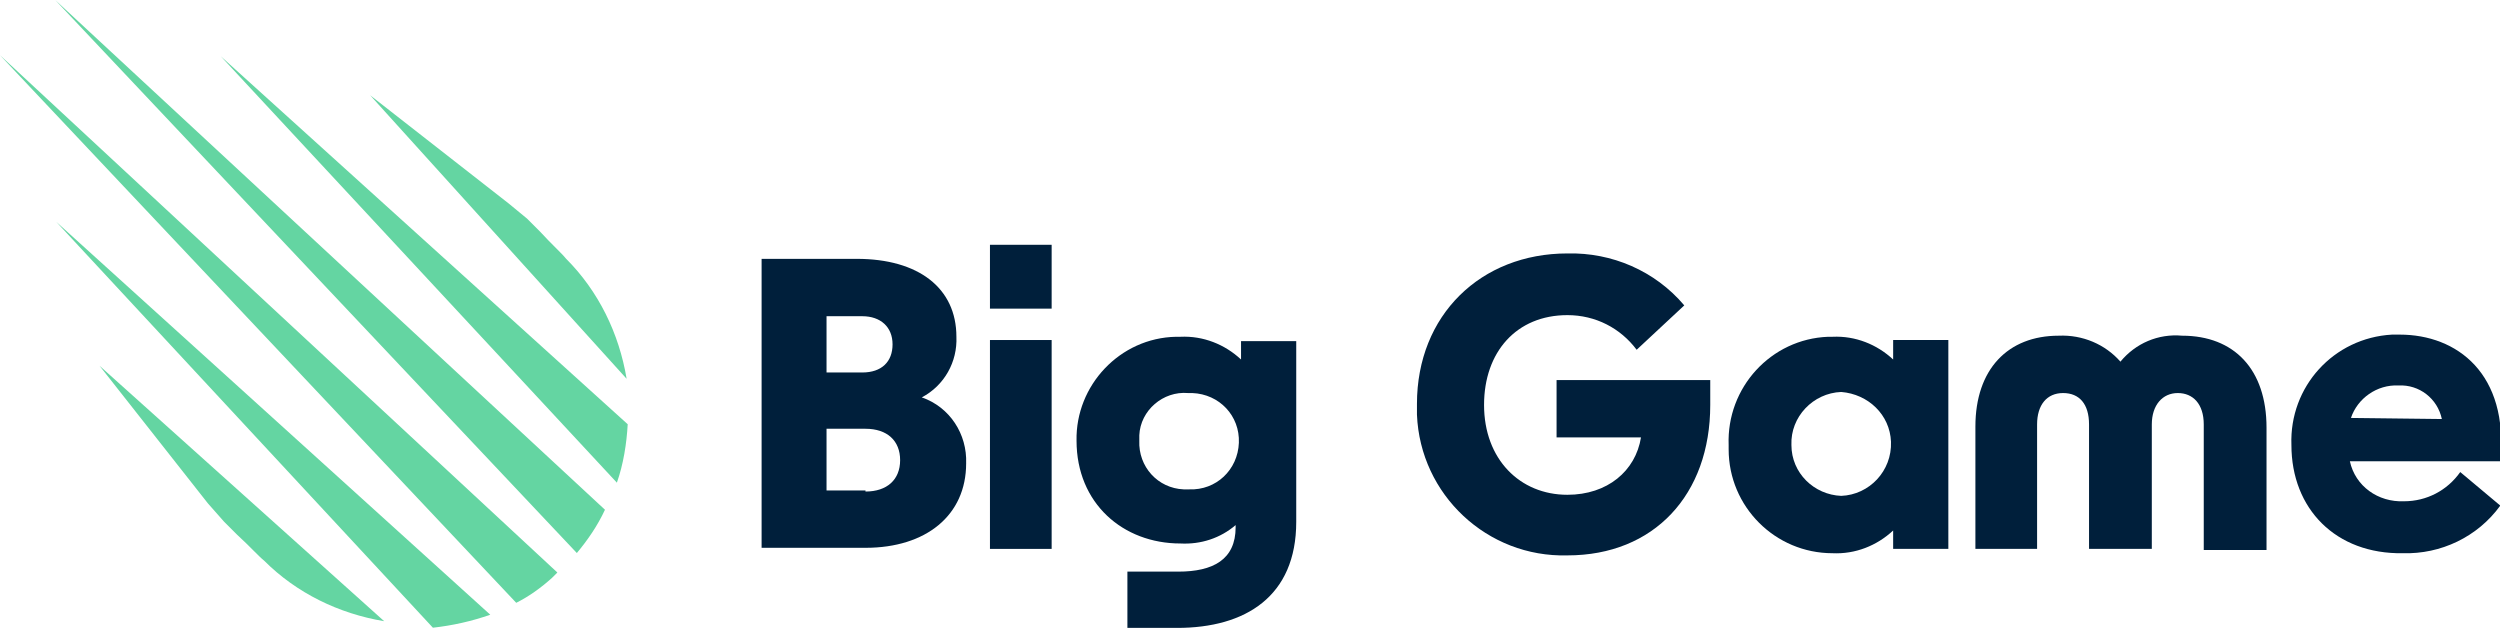 <?xml version="1.0" encoding="utf-8"?>
<!-- Generator: Adobe Illustrator 23.0.0, SVG Export Plug-In . SVG Version: 6.00 Build 0)  -->
<svg version="1.1" id="Layer_1" xmlns="http://www.w3.org/2000/svg" xmlns:xlink="http://www.w3.org/1999/xlink" x="0px" y="0px"
	 viewBox="0 0 231 58" style="enable-background:new 0 0 231 58;" xml:space="preserve">
<style type="text/css">
	.st0{fill:#64D5A2;}
	.st1{fill:#001F3B;}
</style>
<g id="BG-Logo_main" transform="translate(-5 -0.32)">
	<g id="Layer_1-2" transform="translate(5 0.32)">
		<path id="Path_4591" class="st0" d="M57,44.6c0.6-1.7,0.9-3.6,1-5.4l-37.6-34L57,44.6z"/>
		<path id="Path_4592" class="st0" d="M57.9,35c-0.7-4.2-2.6-8.1-5.6-11.1c-0.4-0.5-1.3-1.3-2.4-2.5l-1.2-1.2L47,18.8l-12.8-10
			L57.9,35z"/>
		<path id="Path_4593" class="st0" d="M0,5.1l47.7,50.6c1.2-0.6,2.3-1.4,3.3-2.3l0.5-0.5L0,5.1z"/>
		<path id="Path_4594" class="st0" d="M53.3,51.1c1-1.2,1.9-2.5,2.6-4L5.1,0L53.3,51.1z"/>
		<path id="Path_4595" class="st0" d="M40,58c1.8-0.2,3.6-0.6,5.3-1.2L5.2,20.5L40,58z"/>
		<path id="Path_4596" class="st0" d="M35.5,57.4c-4.2-0.7-8.1-2.6-11.1-5.6c-0.5-0.4-1.3-1.3-2.5-2.4l-1.2-1.2l-1.5-1.7l-10-12.7
			L35.5,57.4z"/>
	</g>
	<g id="Group_3475" transform="translate(75.372 22.938)">
		<path id="Path_4597" class="st1" d="M0,1.3h8.8C14.5,1.3,18,4,18,8.5c0.1,2.3-1.1,4.5-3.2,5.6c2.6,0.9,4.2,3.4,4.1,6.1
			c0,4.8-3.7,7.8-9.3,7.8H0V1.3z M9.3,11.8c1.8,0,2.8-1,2.8-2.6s-1.1-2.6-2.8-2.6H6v5.2H9.3z M9.6,22.8c2,0,3.2-1.1,3.2-2.9
			S11.6,17,9.6,17H6v5.7H9.6z"/>
		<path id="Path_4598" class="st1" d="M21.1,0h5.7v5.9h-5.7V0z M21.1,8.8h5.7v19.3h-5.7V8.8z"/>
		<path id="Path_4599" class="st1" d="M33.8,30.2h4.7c3.2,0,5.3-1.1,5.3-4.1v-0.2c-1.4,1.2-3.2,1.8-5.1,1.7c-5.3,0-9.6-3.7-9.6-9.5
			C29,13,33.1,8.6,38.3,8.5c0.1,0,0.3,0,0.4,0c2.1-0.1,4.1,0.7,5.6,2.1l0-1.7h5.1v16.7c0,6.9-4.7,9.8-11,9.8h-4.6L33.8,30.2z
			 M39.5,22.6c2.5,0.1,4.5-1.8,4.6-4.3c0.1-2.5-1.8-4.5-4.3-4.6c-0.1,0-0.2,0-0.4,0c-2.3-0.2-4.4,1.6-4.5,3.9c0,0.2,0,0.3,0,0.5
			c-0.1,2.4,1.7,4.4,4.1,4.5C39.2,22.6,39.3,22.6,39.5,22.6L39.5,22.6z"/>
	</g>
	<g id="Group_3476" transform="translate(135.927 23.738)">
		<path id="Path_4600" class="st1" d="M0,13.9C0,5.7,5.9,0,13.9,0C18-0.1,22,1.6,24.7,4.8l-4.4,4.1c-1.5-2-3.8-3.2-6.4-3.2
			c-4.7,0-7.7,3.4-7.7,8.3c0,5,3.3,8.3,7.7,8.3c3.7,0,6.3-2.2,6.8-5.3h-7.8v-5.3h14.2v2.3c0,8.3-5.2,13.9-13.2,13.9
			C6.5,28.1,0.3,22.3,0,14.9C0,14.5,0,14.2,0,13.9z"/>
		<path id="Path_4601" class="st1" d="M28.8,17.7c-0.2-5.3,3.9-9.8,9.2-10c0.1,0,0.2,0,0.4,0c2.1-0.1,4.1,0.7,5.6,2.1L44,8h5.1v19.3
			H44l0-1.7c-1.5,1.4-3.5,2.2-5.6,2.1c-5.3,0-9.6-4.3-9.6-9.6C28.8,17.9,28.8,17.8,28.8,17.7z M39.2,22.4c2.6-0.1,4.7-2.3,4.6-5
			c-0.1-2.5-2.1-4.4-4.6-4.6c-2.6,0.1-4.7,2.3-4.6,4.9C34.6,20.3,36.7,22.3,39.2,22.4z"/>
		<path id="Path_4602" class="st1" d="M59.3,7.6c2.2-0.1,4.3,0.8,5.7,2.4c1.4-1.7,3.5-2.6,5.7-2.4c4.8,0,7.8,3.1,7.8,8.5v11.3h-5.8
			V15.8c0-1.9-1-2.9-2.4-2.9s-2.4,1.1-2.4,2.9v11.5h-5.8V15.8c0-1.9-0.9-2.9-2.4-2.9s-2.4,1.1-2.4,2.9v11.5h-5.7V16
			C51.6,10.7,54.6,7.6,59.3,7.6z"/>
		<path id="Path_4603" class="st1" d="M80.8,17.7c-0.2-5.4,3.9-9.9,9.3-10.2c0.2,0,0.4,0,0.7,0c5.3,0,10.1,3.6,9.3,11.7H86.2
			c0.5,2.3,2.6,3.8,5,3.7c2.1,0,4-1,5.2-2.7l3.7,3.1c-2.1,2.9-5.5,4.5-9,4.4C84.9,27.8,80.8,23.6,80.8,17.7z M94.7,15.3
			c-0.4-1.9-2.1-3.2-4-3.1c-2-0.1-3.8,1.2-4.4,3L94.7,15.3z"/>
	</g>
</g>
</svg>
